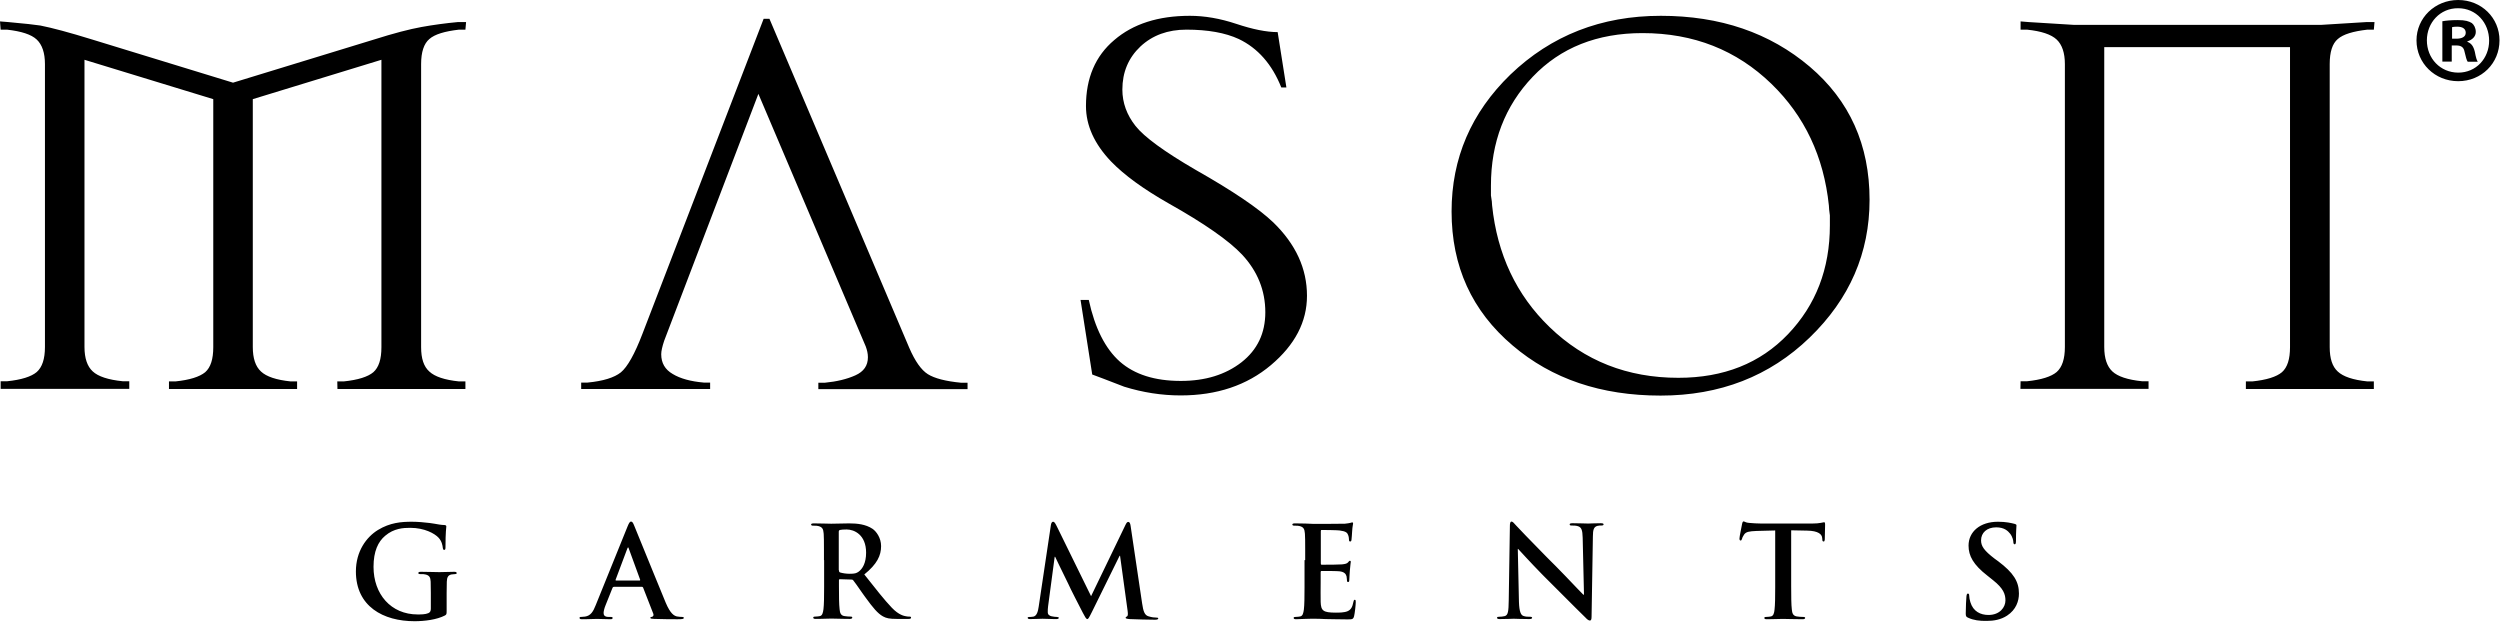 <?xml version="1.0"?>
<svg xmlns="http://www.w3.org/2000/svg" height="378" viewBox="0 0 1518 378" width="1518">
  <path d="m250.2 316.8c3.457 0 7.551.383 10.397.732l.552.069c1.247.16 2.194.307 2.651.398 1.6.3 4.3.8 6.1.8.9.1 1.1.4 1.1.9 0 .8-.5 3-.5 12.6 0 1.2-.2 1.6-.8 1.6-.5 0-.7-.4-.8-1-.2-1.8-.6-4.2-2.6-6.4-2.3-2.5-8.5-6-17.2-6-4.2 0-9.9.3-15.2 4.8-4.3 3.6-7.1 9.4-7.1 18.9 0 16.5 10.5 28.9 26.8 28.9 2 0 4.7 0 6.5-.8 1.2-.5 1.5-1.5 1.5-2.8l-.001-9.495c-.003-2.738-.02-4.99-.099-6.805-.1-2.6-.8-3.9-3.3-4.4-.508-.169-1.517-.195-2.481-.199l-.519-.001c-.7 0-1.2-.2-1.2-.6 0-.6.5-.8 1.6-.8 4 0 8.8.2 11.2.2s6.5-.2 9-.2c1 0 1.5.2 1.5.8 0 .5-.5.6-1 .6-.6 0-1.2.1-2.1.2-2.1.4-2.8 1.7-2.9 4.4-.079 1.816-.096 4.13-.099 6.894l-.001 1.712c-0.0.196-0.0.394-0.0.594v8.5c0 2.1-.1 2.2-1 2.8-5 2.6-12.5 3.5-18.5 3.5-18.9 0-35.6-8.9-35.6-30.2 0-12.3 6.4-20.9 13.4-25.2 7.4-4.5 14.2-5 20.7-5zm962.9 0c5 0 8.2.8 10.2 1.3.7.2 1.1.4 1.1.9 0 1-.3 3.2-.3 9.2 0 1.7-.2 2.3-.8 2.3-.5 0-.8-.5-.8-1.4 0-.7-.4-3.1-2-5.1-1.2-1.5-3.4-3.8-8.4-3.8-5.7 0-9.2 3.3-9.2 7.9 0 3.5 1.8 6.2 8.2 11.1l2.2 1.6c9.3 7 12.6 12.3 12.6 19.6 0 4.5-1.7 9.8-7.2 13.4-3.8 2.5-8.2 3.2-12.2 3.2-4.6.1-8.1-.4-11.4-1.9-1.2-.5-1.5-.9-1.5-2.6 0-4.2.3-8.8.4-10.1.1-1.2.3-2 .9-2 .7 0 .8.7.8 1.3 0 1 .3 2.6.7 3.9 1.7 5.7 6.2 7.8 11 7.8 6.9 0 10.3-4.7 10.3-8.8 0-3.8-1.2-7.3-7.5-12.3l-3.5-2.8c-8.5-6.6-11.4-12-11.4-18.2 0-8.5 7.1-14.5 17.8-14.5zm-295.3-.1c.8 0 1.5 1 2.8 2.4.747.83 8.934 9.445 18.157 18.754l.668.674.672.676c.224.226.449.451.674.677l.676.678c.677.678 1.356 1.356 2.035 2.031l.679.674c.113.112.226.224.339.336 1.538 1.538 3.531 3.592 5.609 5.754l.596.62.598.624c4.593 4.792 9.255 9.725 10.097 10.502h.4l-.8-34.6c-.1-4.7-.8-6.2-2.6-6.9-1.2-.5-3-.5-4.1-.5-.9 0-1.2-.2-1.2-.7 0-.567.714-.687 1.804-.699l.196-.001c4 0 7.7.2 9.3.2.8 0 3.8-.2 7.5-.2 1 0 1.8.1 1.8.7 0 .5-.5.7-1.4.7-.8 0-1.4 0-2.3.2-2.2.6-2.8 2.2-2.8 6.5l-.8 48.6c0 1.7-.3 2.4-1 2.4-.8 0-1.8-.8-2.6-1.7-1.571-1.505-3.688-3.6-6.106-6.014l-.817-.816c-.276-.276-.555-.555-.837-.837l-.855-.857c-4.463-4.472-9.576-9.623-14.085-14.076-.663-.655-1.327-1.317-1.988-1.982l-.66-.665c-.22-.222-.439-.444-.657-.666l-.654-.665c-6.949-7.093-13.163-13.958-14.342-15.222h-.2l.7 32.2c.2 6 1.2 8 2.7 8.5 1.3.5 2.8.5 4 .5.8 0 1.3.2 1.3.6 0 .6-.7.8-1.8.8-4.844 0-7.904-.188-9.364-.199l-.136-.001c-.7 0-4.3.2-8.3.2-1 0-1.7-.1-1.7-.8 0-.5.5-.6 1.2-.6 1 0 2.4-.1 3.5-.4 2-.6 2.3-2.8 2.4-9.5l.7-45.3c0-1.5.2-2.6 1-2.6zm-278.4.1c.6 0 1.1.4 2.1 2.4l21 42.8 20.9-43.3c.6-1.2 1-1.8 1.7-1.8s1.2.8 1.4 2.4l7 47.1c.7 4.8 1.5 7.1 3.8 7.8 2.2.7 3.8.8 4.8.8.7 0 1.2.1 1.2.5 0 .6-.9.8-2 .8-1.9 0-12.5-.2-15.6-.4-1.8-.2-2.2-.4-2.2-.8s.3-.6.8-.8.7-1.2.4-3.3l-4.6-33.5h-.3l-16.8 34.1c-1.8 3.6-2.2 4.3-2.8 4.3-.7 0-1.5-1.5-2.7-3.8-.836-1.625-2.598-5.039-4.337-8.451l-.4-.786c-1.863-3.663-3.612-7.162-4.062-8.262-.491-1.123-2.903-5.939-5.231-10.716l-.348-.716c-.868-1.787-1.71-3.541-2.421-5.068h-.3l-4 30c-.2 1.4-.2 2.4-.2 3.6 0 1.5 1 2.2 2.3 2.5 1.4.3 2.5.4 3.2.4.6 0 1.2.2 1.2.5 0 .7-.7.8-1.8.8l-.357-.001-.718-.006c-2.877-.035-5.781-.193-7.026-.193-1.5 0-5.2.2-7.6.2-.8 0-1.4-.2-1.4-.8 0-.4.5-.5 1.2-.5.6 0 1.2 0 2.3-.2 2.2-.5 2.8-3.5 3.2-6.1l7.4-49.5c.2-1.3.7-2 1.3-2zm181.7.4c.4 0 .5.3.5.7 0 .5-.4 1.5-.6 5-.1.8-.2 4.2-.4 5.1-.1.4-.2.8-.8.8-.5 0-.7-.4-.7-1.1 0-.5-.1-1.8-.5-2.8-.5-1.4-1.3-2.3-5.2-2.8-1.232-.189-8.566-.289-10.61-.299l-.29-.001c-.4 0-.5.2-.5.8v19.5c0 .5.1.8.5.8l.145-0 1.093-.001c3.005-.004 9.54-.03 11.063-.199 1.8-.2 3-.4 3.7-1.2.5-.6.8-1 1.2-1 .3 0 .5.2.5.6s-.3 1.7-.6 5.6c-.036.54-.085 1.287-.133 2.051l-.032.509c-.073 1.184-.135 2.304-.135 2.64 0 .6 0 1.5-.7 1.5-.5 0-.7-.3-.7-.7-.1-.8-.1-1.8-.3-2.8-.4-1.5-1.5-2.7-4.3-3-1.286-.171-7.053-.196-9.808-.199l-1.092-.001c-.4 0-.5.3-.5.8v6.1c0 2.6-.1 9.7 0 11.9.2 5.3 1.4 6.5 9.2 6.5 2 0 5.2 0 7.2-.9s2.9-2.5 3.5-5.7c.2-.8.3-1.2.8-1.2.6 0 .6.6.6 1.4 0 1.8-.6 7-1 8.5-.5 2-1.2 2-4.2 2-5.8 0-10-.2-13.3-.2-2.912-.176-5.123-.197-7.183-.2l-1.321 0c-.902.003-2.332.017-3.896.099-1.8 0-3.8.2-5.3.2-1 0-1.5-.2-1.5-.8 0-.4.3-.6 1.2-.6 1.2 0 2.1-.2 2.8-.3 1.5-.3 1.9-2 2.2-4.2.346-2.768.393-7.704.399-13.581l.001-2.245c0-.19 0-.382 0-.573v-13.6h.4l-0-.489-.001-4.676c-0-.123-0-.245-0-.366l-.001-.704c-.006-5.603-.032-7.658-.145-9.352l-.014-.206c-.005-.068-.01-.136-.015-.204l-.024-.304c-.2-2.6-.8-3.8-3.3-4.4-.508-.169-1.517-.195-2.481-.199l-.519-.001c-.8 0-1.3-.2-1.3-.7s.5-.7 1.7-.7c2.1 0 4.3.1 6.2.1 2 .1 3.8.2 4.8.2h.133l2.951-.001c.111-0.0.223-0.0.337-0l.706-.001c1.33-.001 2.849-.003 4.4-.007l.848-.002c4.53-.012 9.09-.037 9.824-.089 1.5-.2 2.7-.3 3.3-.5.4-.1.8-.3 1.2-.3zm237.6-.6c.6 0 1.4.8 3.3.9 2.2.2 5.2.4 7.7.4h30.5c2.5 0 4.2-.2 5.3-.4 1.2-.2 1.8-.4 2.1-.4.5 0 .6.5.6 1.6 0 1.6-.2 6.9-.2 8.9-.1.8-.2 1.2-.7 1.2-.6 0-.8-.4-.8-1.5l-.1-.8c-.2-2-2.2-4.2-9.1-4.3l-9.7-.2v31.6l0.0.589.001 1.738c.004 6.094.044 11.24.399 14.173.2 2.2.7 3.8 3 4.2 1.1.2 2.8.3 3.9.3.8 0 1.2.2 1.2.6 0 .5-.6.8-1.5.8-4.941 0-9.6-.188-11.886-.199l-.214-.001c-1.8 0-6.6.2-9.7.2-1 0-1.5-.2-1.5-.8 0-.4.3-.6 1.2-.6 1.2 0 2.1-.2 2.8-.3 1.5-.3 2-2 2.2-4.2.346-2.768.393-7.704.399-13.581l.001-2.245c0-.19 0-.382 0-.573v-31.597l-11.4.297c-4.5.2-6.3.5-7.5 2.2-.8 1.2-1.2 2.1-1.3 2.7-.2.6-.4.9-.8.9-.5 0-.7-.4-.7-1.2 0-.537.3-2.234.641-4.01l.122-.628c.388-1.988.787-3.913.838-4.263.2-1 .5-1.5.9-1.5zm-675.5.1c.7 0 1.2.7 1.9 2.5 1.062 2.478 5.814 14.215 10.538 25.827l.48 1.18c3.119 7.662 6.171 15.13 8.082 19.693 2.9 6.9 5.2 8 6.8 8.4 1.2.2 2.3.3 3.2.3.6 0 1 .1 1 .6 0 .6-.7.8-3.5.8l-.254-0-1.155-.001c-3.048-.004-7.887-.029-13.09-.199-1.4-.1-2.3-.1-2.3-.6s.3-.6 1.1-.7c.5-.2 1.1-.8.7-1.8l-6.2-15.9c-.2-.4-.4-.5-.8-.5h-17.1v.1c-.4 0-.5.2-.7.6l-4.2 10.5c-.8 1.9-1.2 3.8-1.2 4.7 0 1.4.7 2.4 3.1 2.4h1.2c.9 0 1.2.2 1.2.6 0 .6-.5.8-1.3.8-2.5 0-5.8-.2-8.2-.2-.667 0-3.764.139-7.093.185l-.668.008c-.447.004-.895.007-1.339.007-1 0-1.5-.2-1.5-.8 0-.5.3-.6.9-.6.7 0 1.8-.1 2.4-.2 3.5-.5 5-3.1 6.5-6.9l19.3-47.7c.9-2.2 1.4-3.1 2.2-3.1zm121.5 1.3c2.6 0 8.5-.2 10.9-.2 4.8 0 10 .5 14.2 3.3 2.2 1.5 5.2 5.4 5.2 10.5 0 5.7-2.4 10.9-10.2 17.2 6.8 8.6 12.2 15.5 16.7 20.2 4.3 4.5 7.5 5 8.6 5.2.8.2 1.5.2 2.2.2.6 0 .9.2.9.6 0 .6-.5.8-1.5.8h-7.3c-4.3 0-6.2-.4-8.2-1.5-3.3-1.8-6.2-5.4-10.5-11.3-.344-.467-.694-.947-1.044-1.433l-.421-.586-.629-.885-.416-.589c-2.279-3.234-4.356-6.299-5.09-7.106-.4-.5-.8-.5-1.4-.5l-6.7-.2c-.4 0-.6.2-.6.6l.001 3.453c.004 6.147.044 11.213.399 14.147.2 2.2.7 3.9 3 4.2 1.2.2 2.8.3 3.8.3.6 0 .9.2.9.6 0 .5-.5.8-1.5.8-.628 0-1.279-.004-1.938-.011l-.661-.008c-3.752-.048-7.581-.174-8.617-.181l-.084-0c-1 0-3.467.089-5.919.148l-.734.017c-.974.021-1.921.035-2.748.035-1 0-1.5-.2-1.5-.8 0-.4.3-.6 1.2-.6 1.2 0 2.1-.2 2.8-.3 1.5-.3 1.9-2 2.2-4.2.346-2.768.393-7.704.399-13.581l.001-2.245c0-.19 0-.382 0-.573v-13.4h-.1l-0-.489-.001-4.676c-0-.123-0-.245-0-.366l-.001-.704c-.006-5.603-.032-7.658-.145-9.352l-.014-.206c-.005-.068-.01-.136-.015-.204l-.024-.304c-.2-2.6-.8-3.8-3.3-4.4-.508-.169-1.517-.195-2.481-.199l-.519-.001c-.8 0-1.3-.2-1.3-.7s.5-.7 1.7-.7c4.1 0 8.9.2 10.5.2zm-123.3 14.4c-.2 0-.4.4-.5.7l-7.1 18.9c-.1.3 0 .5.3.5h14.2c.4 0 .5-.2.4-.5l-6.9-18.9c-.1-.3-.2-.7-.4-.7zm132.7-10.9c-1.9 0-3.3.1-4.1.3-.5.2-.7.5-.7 1.1v23.3h.1c0 .8.2 1.2.7 1.4 1.6.5 3.9.8 5.8.8 3.1 0 4.1-.3 5.5-1.3 2.3-1.7 4.5-5.2 4.5-11.5 0-10.9-7.2-14.1-11.8-14.1zm494.3-311.9c36.1 0 66.2 10.3 90.5 30.9 24.2 20.6 36.3 47.5 36.3 80.8 0 32.3-12.1 60.2-36.4 83.7s-54.5 35.2-90.5 35.2c-36.1 0-66-10.1-89.8-30.4-24.8-21-37.1-48.1-37.1-81.4 0-32.3 11.9-60 35.7-83.1 24.8-23.8 55.2-35.7 91.3-35.7zm-286 0c9 0 18.4 1.6 28.3 4.9s18.3 5 25.1 5l5.3 33.6h-3.1c-5.6-14.1-14.3-23.9-25.8-29.4-8.2-3.8-18.8-5.7-31.8-5.7-11.3 0-20.6 3.4-27.9 10.2-7.3 6.9-11 15.6-11 26.2 0 8 2.7 15.4 8 22.1s17.5 15.6 36.6 26.7c22.4 12.7 38.1 23.3 47 31.8 13.7 13.3 20.5 28.1 20.5 44.6 0 15.8-7.3 29.8-21.9 42.1s-32.9 18.4-54.8 18.4c-11.6 0-23-1.8-34.3-5.3-10.4-4-16.8-6.5-19.4-7.4l-7.1-45.3h5c3.7 17.2 10.1 29.7 18.9 37.5 8.9 7.8 21.2 11.7 37 11.7 14.9 0 27.1-3.8 36.8-11.3 9.7-7.6 14.5-17.7 14.5-30.4 0-13.2-4.7-24.9-14.1-35-8-8.5-22.9-18.9-44.6-31.1-15.3-8.7-27-17.2-35-25.5-10.1-10.6-15.2-21.8-15.2-33.6 0-17 5.7-30.4 17.2-40.1 11.4-9.8 26.7-14.7 45.8-14.7zm-255.2 1.8 84.9 199.8c3.5 8.1 7.3 13.5 11.3 16s10.7 4.3 20.2 5.2h3.9v3.9h-90.6v-3.9h3.9c7.3-.7 13.5-2.2 18.6-4.5s7.6-5.9 7.6-11c0-2.2-.5-4.3-1.3-6.5l-65.2-153.4-57.2 149.9c-1.2 3.6-1.8 6.3-1.8 8.2 0 5.3 2.3 9.3 7 12 4.6 2.8 10.9 4.5 18.8 5.2h3.9v3.9h-78.3v-3.9h3.9c9.4-.9 16.2-3 20.2-6.2 4-3.3 8.4-11.1 13.1-23.4l73.6-191.3zm-467.2 1.6 5 .4c9.9.9 16.4 1.6 19.5 2.1 7.1 1.4 17.6 4.2 31.5 8.5l85.5 26.2 85.6-26.2c12-3.8 21.6-6.3 28.8-7.6s14.6-2.3 22.1-3h5l-.4 4.6h-3.9c-8.7 1-14.7 2.8-18 5.7-3.3 2.8-5 7.9-5 15.2v171.9c0 6.9 1.6 11.8 5 14.8 3.3 3.1 9.3 5.1 18 6h3.9v4.6h-77.7l-.1-4.6h3.9c8.7-.9 14.7-2.8 18-5.6 3.3-2.9 4.9-7.9 4.9-15.2v-174.5l-78.1 23.9v150.5c0 6.8 1.6 11.8 5 14.9 3.3 3.1 9.3 5.1 18 6h3.9v4.6h-77.8v-4.6h3.9c8.7-.9 14.7-2.8 18.1-5.6 3.3-2.9 4.9-7.9 4.9-15.2v-150.6l-78.2-23.9v174.4c0 6.8 1.7 11.8 5 14.8 3.3 3.1 9.4 5.1 18.3 6h3.9v4.6h-78.1v-4.6h3.9c8.7-.9 14.7-2.8 18-5.6 3.3-2.9 5-7.9 5-15.2v-171.8c0-6.8-1.7-11.8-5-14.9s-9.3-5-18-6h-3.9zm1226.9 0 4.9.4 27.5 1.7h150.1l27.5-1.7h4.9l-.4 4.6h-3.9c-8.7 1-14.7 2.8-18 5.7-3.3 2.8-4.9 7.9-4.9 15.2v171.9c0 6.9 1.6 11.8 4.9 14.8 3.3 3.1 9.3 5.1 18 6h3.9v4.6h-77.7v-4.6h3.9c8.7-.9 14.7-2.8 18-5.6 3.3-2.9 4.9-7.9 4.9-15.2v-182.2h-112.8v182.1c0 6.9 1.7 11.8 4.9 14.8 3.3 3.1 9.3 5.1 18.1 6h3.9v4.6h-77.8l.1-4.6h3.9c8.7-.9 14.7-2.8 18-5.6 3.3-2.9 5-7.9 5-15.2v-171.8c0-6.8-1.7-11.8-5-14.9s-9.3-5.1-18-6h-3.9zm-229.6 7.1c-27.5 0-49.7 8.8-66.6 26.5s-25.4 39.8-25.4 66.1v6c.5 2.8.7 4.8.7 6 3.1 29.7 14.7 54.4 34.9 73.9 21.2 20.5 47.2 30.8 78.2 30.8 27.5 0 49.7-8.8 66.6-26.5s25.4-39.7 25.4-66.1v-6c-.4-2.8-.6-4.8-.6-6-3.1-29.7-14.7-54.3-34.9-73.9-21.2-20.5-47.2-30.8-78.3-30.8zm495.3-20.1c14.2 0 25.1 10.9 25.1 24.5 0 13.9-10.9 24.8-25.1 24.8-14.1 0-25.3-10.9-25.3-24.8 0-13.6 11.2-24.5 25.3-24.5zm-19 24.5c0 10.9 8.1 19.6 19.1 19.6 10.8 0 18.7-8.7 18.7-19.4 0-10.9-7.9-19.7-18.8-19.7-11-.1-19 8.8-19 19.5zm18.8-12.3c4.6 0 6.7.7 8.5 1.8 1.3 1 2.4 3 2.4 5.4 0 2.7-2.1 4.8-5.1 5.7v.3c2.4.9 3.7 2.7 4.5 6 .7 3.7 1.2 5.2 1.8 6.1h-6.1c-.7-.9-1.2-3.1-1.9-6-.5-2.7-1.9-3.9-5.1-3.9h-2.7v9.8h-5.7v-24.5c2.2-.4 5.4-.7 9.4-.7zm-.4 4c-1.5 0-2.5.1-3.1.3v7h2.6c3.1 0 5.7-1 5.7-3.6 0-2.2-1.6-3.7-5.2-3.7z"/>
</svg>
